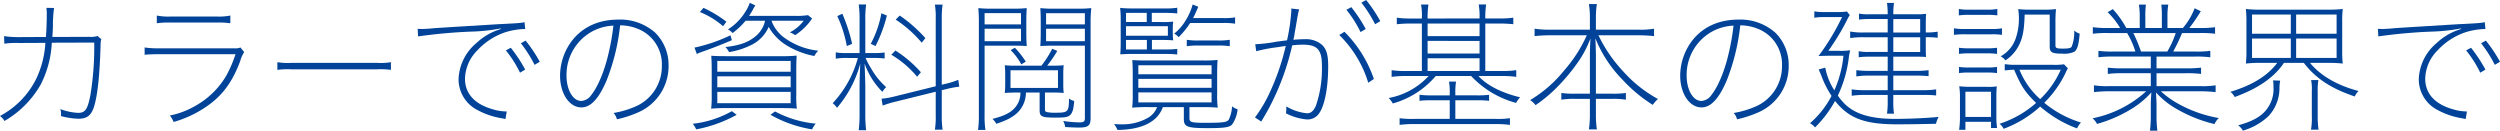 <svg id="レイヤー_1" data-name="レイヤー 1" xmlns="http://www.w3.org/2000/svg" width="535.65" height="27.99" viewBox="0 0 535.65 27.99"><defs><style>.cls-1{fill:#004398;}</style></defs><title>title_jitsugen_color</title><path class="cls-1" d="M734.26,988.279c.12-1.619.18-3.239.18-4.649a7.947,7.947,0,0,0-.09-1.59l1.65.029a26.675,26.675,0,0,0-.24,3.96c-.03.87-.06,1.351-.12,2.25l7.89-.029a4.786,4.786,0,0,0,1.8-.181l.81.721c-.15.39-.15.39-.18,1.68-.21,6.12-.6,9.99-1.32,12.51-.6,2.04-1.5,2.82-3.39,2.82a16.424,16.424,0,0,1-3.78-.57,2.289,2.289,0,0,0,.03-.42,3.722,3.722,0,0,0-.15-1.08,12.391,12.391,0,0,0,3.81.811c1.53,0,2.04-.75,2.64-3.87a63.845,63.845,0,0,0,.81-11.19l-9.09.03a21.916,21.916,0,0,1-2.4,9,21.111,21.111,0,0,1-7.74,7.77,3.66,3.66,0,0,0-.96-1.079,18.041,18.041,0,0,0,7.8-8.04,20.51,20.51,0,0,0,1.92-7.62l-5.67.029a17.469,17.469,0,0,0-3.12.15l-.06-1.62a21.859,21.859,0,0,0,3.21.21Z" transform="translate(-724.42 -980.359)"/><path class="cls-1" d="M755.41,990.529a20,20,0,0,0,3.3.181h15.96a2.5,2.5,0,0,0,1.26-.181l.81.99a6.773,6.773,0,0,0-.84,1.891c-1.71,4.619-3.93,7.59-7.47,9.93a23.764,23.764,0,0,1-6.81,3.15,5.178,5.178,0,0,0-.81-1.381,17.41,17.41,0,0,0,5.25-1.949,17.649,17.649,0,0,0,6.78-6.48,25.706,25.706,0,0,0,2.04-4.71H758.71c-1.41,0-2.31.03-3.3.12Zm2.61-6.84a12.436,12.436,0,0,0,2.97.21h9.81a12.436,12.436,0,0,0,2.97-.21v1.65a18.5,18.5,0,0,0-2.97-.15h-9.81a18.5,18.5,0,0,0-2.97.15Z" transform="translate(-724.42 -980.359)"/><path class="cls-1" d="M783.85,993.68a13.071,13.071,0,0,0,2.97.15h18.39a13.079,13.079,0,0,0,2.97-.15v1.65a16.516,16.516,0,0,0-2.97-.12H786.82a16.509,16.509,0,0,0-2.97.12Z" transform="translate(-724.42 -980.359)"/><path class="cls-1" d="M813.91,986.54l1.08.029c.33,0,.72-.029,1.62-.09,1.23-.12,1.23-.12,14.49-.93,4.38-.21,5.07-.271,5.7-.45l.15,1.47a15.374,15.374,0,0,0-4.14.66,14.288,14.288,0,0,0-6.09,3.9,8.856,8.856,0,0,0-2.67,6.09c0,3.21,2.1,5.49,6,6.57a10.175,10.175,0,0,0,2.94.45l-.27,1.619c-.33-.06-.45-.09-.9-.18a16.31,16.31,0,0,1-5.1-1.74,7.41,7.41,0,0,1-4.05-6.6,10.572,10.572,0,0,1,3.81-7.74,12.781,12.781,0,0,1,4.08-2.609c.33-.12.6-.211,1.2-.45l-.03-.09a40.073,40.073,0,0,1-6.54.689A111.268,111.268,0,0,0,814,988.16Zm19.95,4.05a31.6,31.6,0,0,1,3.09,4.68l-1.11.66a24.5,24.5,0,0,0-3.03-4.77Zm3.18-1.53a30.54,30.54,0,0,1,3.03,4.53l-1.11.66a27.581,27.581,0,0,0-2.94-4.62Z" transform="translate(-724.42 -980.359)"/><path class="cls-1" d="M854.41,997.55c-1.68,3.96-3.42,5.82-5.43,5.82-2.58,0-4.56-2.971-4.56-6.811a12.531,12.531,0,0,1,1.98-6.66c2.25-3.479,5.94-5.34,10.5-5.34a11.292,11.292,0,0,1,7.89,2.79,9.75,9.75,0,0,1,2.88,7.11,10.8,10.8,0,0,1-6.69,10.05,23.572,23.572,0,0,1-4.38,1.41,3.043,3.043,0,0,0-.72-1.351,19.9,19.9,0,0,0,5.01-1.529,9.386,9.386,0,0,0,5.34-8.58,8.147,8.147,0,0,0-5.22-7.95,9.875,9.875,0,0,0-3.72-.72A45.333,45.333,0,0,1,854.41,997.55Zm-3.3-10.35a10.611,10.611,0,0,0-5.31,9.359c0,3.061,1.38,5.431,3.15,5.431a2.836,2.836,0,0,0,2.19-1.32c1.47-1.86,2.85-5.25,3.72-9.09a50.206,50.206,0,0,0,.99-5.73A10.577,10.577,0,0,0,851.11,987.2Z" transform="translate(-724.42 -980.359)"/><path class="cls-1" d="M882.25,1004.958a28.743,28.743,0,0,1-8.67,3.12,4.122,4.122,0,0,0-.75-1.2,21.825,21.825,0,0,0,8.4-2.7Zm-1.02-15.987c-2.46,1.051-4.5,1.83-6.72,2.61a3.785,3.785,0,0,0-.78.36l-.51-1.38a34.553,34.553,0,0,0,7.71-2.641Zm-1.89-3a17.33,17.33,0,0,0-4.95-3.03l.75-.9a25.563,25.563,0,0,1,4.92,2.97Zm-2.43,9.542c0-1.322-.03-2.313-.09-3.21.93.06,1.65.09,3.15.09h12a27.8,27.8,0,0,0,3.15-.12c-.06.867-.09,1.8-.09,3.24v5.067a21.972,21.972,0,0,0,.12,3.059c-.9-.09-1.89-.12-3.42-.12H880.21a33.869,33.869,0,0,0-3.42.12,23.15,23.15,0,0,0,.12-3.059Zm16.92.21v-2.313H878.11v2.313Zm0,3.33v-2.344H878.11v2.344Zm0,3.42v-2.434H878.11v2.434ZM889.72,984.8a7.74,7.74,0,0,0,2.91,3.751,15.1,15.1,0,0,0,7.11,2.671,4.484,4.484,0,0,0-.84,1.14,17.972,17.972,0,0,1-5.79-2.19,10.988,10.988,0,0,1-3.99-4.051,7.71,7.71,0,0,1-3.48,3.751,16.63,16.63,0,0,1-5.01,1.65,4.257,4.257,0,0,0-.78-1.08c2.88-.33,4.65-.931,6.15-2.07a5.95,5.95,0,0,0,2.34-3.571h-4.17a15.989,15.989,0,0,1-2.79,2.641,3.088,3.088,0,0,0-.99-.78,11.738,11.738,0,0,0,3.81-3.9,9.072,9.072,0,0,0,.87-1.8l1.2.569a6.213,6.213,0,0,0-.57.961c-.18.329-.36.63-.78,1.26h9.66a15.278,15.278,0,0,0,2.97-.15l.87.72a12.638,12.638,0,0,1-3.63,3.571,4.582,4.582,0,0,0-1.14-.6,8.575,8.575,0,0,0,2.97-2.49Zm.75,19.438a23.062,23.062,0,0,0,8.73,2.609,5.152,5.152,0,0,0-.78,1.23,26.492,26.492,0,0,1-8.91-3.12Z" transform="translate(-724.42 -980.359)"/><path class="cls-1" d="M906.07,992.779a14.183,14.183,0,0,0-2.58.15v-1.35a13.41,13.41,0,0,0,2.58.149h2.52v-7.05a23.058,23.058,0,0,0-.18-3.36H910a21.673,21.673,0,0,0-.18,3.33v7.08h1.95a14.333,14.333,0,0,0,2.19-.12v1.29a15.506,15.506,0,0,0-2.19-.12h-1.89A16.059,16.059,0,0,0,911.05,995a15.527,15.527,0,0,0,3.24,4.02,5.289,5.289,0,0,0-.81,1.021,16.258,16.258,0,0,1-3.81-6.061c.12,3.57.15,4.141.15,4.95v5.94a26.483,26.483,0,0,0,.18,3.39h-1.59a27.93,27.93,0,0,0,.18-3.39v-5.7c0-1.5.06-3.12.15-5.19a24.194,24.194,0,0,1-4.98,9.48,4.153,4.153,0,0,0-.93-.99,22.963,22.963,0,0,0,5.4-9.69Zm-.21-2.55a26.377,26.377,0,0,0-2.04-6.42l1.08-.51a36.894,36.894,0,0,1,2.1,6.45Zm5.13-.479a22.829,22.829,0,0,0,2.28-6.54l1.17.479a30.606,30.606,0,0,1-2.43,6.54Zm15.21,15.27a20.684,20.684,0,0,0,.18,3.12h-1.65a18.225,18.225,0,0,0,.18-3.18v-4.95l-8.61,2.13a22.859,22.859,0,0,0-2.76.84l-.24-1.47a17.251,17.251,0,0,0,2.88-.51l8.73-2.16V984.35a16.725,16.725,0,0,0-.18-3h1.65a19.57,19.57,0,0,0-.18,2.97v14.19l.75-.18a15.753,15.753,0,0,0,2.79-.87l.21,1.47a19.955,19.955,0,0,0-2.85.54l-.9.21Zm-5.28-8.22a21.216,21.216,0,0,0-5.52-4.71l.87-.9a25.13,25.13,0,0,1,5.46,4.65Zm.99-7.29a25.461,25.461,0,0,0-5.58-4.95l.87-.87a30.615,30.615,0,0,1,5.49,4.83Z" transform="translate(-724.42 -980.359)"/><path class="cls-1" d="M933.972,1008.2a20.946,20.946,0,0,0,.18-3.21V985.37a32.712,32.712,0,0,0-.12-3.271,28.4,28.4,0,0,0,3.148.12h4.169a27.041,27.041,0,0,0,3.062-.12c-.06.87-.09,1.68-.09,2.88v2.46c0,1.17.03,1.98.09,2.79-.72-.06-1.771-.09-3.182-.09h-5.851v14.851a19.641,19.641,0,0,0,.18,3.21Zm9.208-22.62v-2.4h-7.8v2.4Zm-7.8,3.6h7.8v-2.67h-7.8Zm8.852,11.01a6.022,6.022,0,0,1-1.35,3.811c-1.021,1.229-2.55,2.1-5.01,2.88a3.511,3.511,0,0,0-.811-1.05c2.552-.63,3.989-1.351,4.949-2.551a4.786,4.786,0,0,0,1.051-3.09h-1.051c-.9,0-1.649.03-2.307.09a16.935,16.935,0,0,0,.09-1.829V996.2a17.961,17.961,0,0,0-.09-1.86,22.166,22.166,0,0,0,2.307.09h5.551a22.042,22.042,0,0,0,2.311-3.63l1.081.479a28.558,28.558,0,0,1-2.161,3.15h1.17a23.5,23.5,0,0,0,2.367-.09,16.39,16.39,0,0,0-.09,1.86v2.22a15.991,15.991,0,0,0,.09,1.859,20.916,20.916,0,0,0-2.157-.09H948.31v3.6c0,.39.09.51.48.6a8.908,8.908,0,0,0,1.861.12c2.607,0,2.787-.18,2.817-3.03a2.886,2.886,0,0,0,1.11.511c-.12,1.77-.39,2.67-.99,3.119-.45.36-1.14.45-2.937.45-3.031,0-3.481-.21-3.481-1.59v-3.78Zm-3.3-4.77v3.78H951.1v-3.78Zm2.312-1.26a12.531,12.531,0,0,0-2.28-3.061l.9-.51a18.563,18.563,0,0,1,2.34,2.97Zm11.821-11.94a29.007,29.007,0,0,0,3.177-.12,27.83,27.83,0,0,0-.15,3.271v20.25c0,1.649-.508,2.069-2.456,2.069-.9,0-2.131-.06-3-.12a3.276,3.276,0,0,0-.42-1.29,26.3,26.3,0,0,0,3.48.3c.931,0,1.17-.181,1.17-.9V990.14H950.5c-1.41,0-2.491.03-3.181.09.06-.84.09-1.739.09-2.79v-2.46c0-1.08-.03-1.95-.09-2.88a27.032,27.032,0,0,0,3.061.12Zm1.8.96H948.55v2.4h8.312Zm-8.312,3.33v2.67h8.312v-2.67Z" transform="translate(-724.42 -980.359)"/><path class="cls-1" d="M970.42,1003.308a33.869,33.869,0,0,0-3.42.12,23.158,23.158,0,0,0,.12-3.06v-3.9c0-1.352-.03-2.312-.09-3.239.93.061,1.65.09,3.15.09h11.97a27.562,27.562,0,0,0,3.15-.12c-.06.868-.09,1.8-.09,3.27v3.9a21.989,21.989,0,0,0,.12,3.06c-.9-.09-1.89-.12-3.42-.12h-2.64v2.342c0,.9.36,1.021,3.39,1.021,3.87,0,4.65-.12,5.04-.69a6.975,6.975,0,0,0,.69-2.851,3.079,3.079,0,0,0,1.2.629,6.754,6.754,0,0,1-1.2,3.3c-.6.6-1.71.75-5.19.75-4.41,0-5.13-.27-5.13-1.95v-2.552h-4.5c-1.11,3.152-4.47,4.832-9.72,4.893a4.85,4.85,0,0,0-.75-1.261c.9.061,1.2.061,1.59.061a11.052,11.052,0,0,0,5.76-1.44,4.457,4.457,0,0,0,1.89-2.252Zm.81-12.356h2.79a18.917,18.917,0,0,0,2.64-.12v1.2c-1.05-.091-1.83-.12-2.64-.12h-6.78c-1.08,0-1.92.029-2.79.09.06-.718.09-1.437.09-2.549v-4.618a22.175,22.175,0,0,0-.12-2.789,22.647,22.647,0,0,0,2.88.12h6.69a15.117,15.117,0,0,0,2.67-.15v1.227a22.274,22.274,0,0,0-2.67-.12H971.2v1.953h1.92a18.108,18.108,0,0,0,2.67-.09,11.306,11.306,0,0,0-.09,1.468v1.082a10.981,10.981,0,0,0,.09,1.467c-.72-.061-1.59-.09-2.88-.09h-1.68Zm-1.11-7.833h-4.44v1.953h4.44Zm4.53,4.894v-2.044h-8.97v2.044Zm-8.97.9v2.043h4.47v-2.043Zm18.33,7.354v-1.924H968.32v1.924Zm0,2.91v-1.924H968.32v1.924Zm0,3.12v-2.134H968.32v2.134Zm-4.59-17.013a17.022,17.022,0,0,1-2.46,3.03,3.563,3.563,0,0,0-.96-.75,10.142,10.142,0,0,0,2.34-2.64,12.831,12.831,0,0,0,1.62-3.6l1.2.48c-.57,1.35-.72,1.65-1.11,2.43h6.51a13.5,13.5,0,0,0,2.49-.149v1.35a14.09,14.09,0,0,0-2.49-.15Zm-.72,3.6a14.437,14.437,0,0,0,2.55.149h4.14a14.073,14.073,0,0,0,2.52-.149v1.38a14.467,14.467,0,0,0-2.52-.15h-4.14a14.844,14.844,0,0,0-2.55.15Z" transform="translate(-724.42 -980.359)"/><path class="cls-1" d="M993.37,989.84a33.492,33.492,0,0,0,4.68-.57c.93-.12,1.38-.18,2.13-.27a41.139,41.139,0,0,0,.929-6.45c0-.09-.029-.21-.029-.36l1.71.181a6.027,6.027,0,0,0-.271,1.109c-.09.45-.18.811-.209,1.141-.09.479-.24,1.439-.511,2.909a7.389,7.389,0,0,1-.271,1.351c1.111-.09,1.711-.12,2.431-.12a5.282,5.282,0,0,1,3.6,1.11c1.049.9,1.439,2.189,1.439,4.649,0,4.5-.721,8.34-1.891,10.05a2.973,2.973,0,0,1-2.67,1.381,12.051,12.051,0,0,1-4.5-1.32,5.717,5.717,0,0,0,.09-.96v-.51a10.493,10.493,0,0,0,4.47,1.47c.811,0,1.41-.54,1.891-1.68a24.478,24.478,0,0,0,1.26-8.641c0-3.3-1.021-4.38-4.051-4.38a17.832,17.832,0,0,0-2.31.15,54.038,54.038,0,0,1-4.74,12.989q-.494.99-1.89,3.33l-1.35-.87a28.661,28.661,0,0,0,3.15-5.31,50.509,50.509,0,0,0,3.45-10.02l-1.98.3a32.063,32.063,0,0,0-4.35.84Zm19.11-2.67a26.108,26.108,0,0,1,6.3,10.109l-1.2.811a24.105,24.105,0,0,0-6.21-10.23Zm1.47-5.28a31.634,31.634,0,0,1,3.09,4.68l-1.11.66a24.472,24.472,0,0,0-3.029-4.77Zm3.18-1.53a30.581,30.581,0,0,1,3.03,4.53l-1.11.66a27.49,27.49,0,0,0-2.94-4.62Z" transform="translate(-724.42 -980.359)"/><path class="cls-1" d="M1041.43,984.321a15.847,15.847,0,0,0-.18-3h1.59a19.067,19.067,0,0,0-.18,3h3.09a18.984,18.984,0,0,0,2.91-.18v1.406a29.013,29.013,0,0,0-2.91-.15h-3.09v10.174h3.72a18.966,18.966,0,0,0,2.91-.18v1.437a19.79,19.79,0,0,0-2.91-.181h-5.19c1.83,2.013,4.951,3.6,8.94,4.563a4.543,4.543,0,0,0-.87,1.2,20.45,20.45,0,0,1-9.63-5.761h-7.59a18.629,18.629,0,0,1-9.21,5.881,4.884,4.884,0,0,0-.87-1.169,15.394,15.394,0,0,0,8.55-4.712h-5.01a20.081,20.081,0,0,0-2.91.181v-1.437a18.713,18.713,0,0,0,2.91.18h3.57V985.4h-2.461a28.518,28.518,0,0,0-2.909.15v-1.406a18.7,18.7,0,0,0,2.909.18h2.461a13.466,13.466,0,0,0-.18-3h1.59a18.809,18.809,0,0,0-.181,3Zm3.48,21.511a17.969,17.969,0,0,0,3.029-.15v1.437a21.874,21.874,0,0,0-3.029-.181h-17.49a23.632,23.632,0,0,0-3.12.181v-1.437a18.581,18.581,0,0,0,3.12.15h7.62v-3.994h-3.931a21.068,21.068,0,0,0-2.549.12v-1.286a19.853,19.853,0,0,0,2.549.12h3.931v-.36a14.742,14.742,0,0,0-.149-2.583h1.5a14.329,14.329,0,0,0-.15,2.583v.36h4.71a19.079,19.079,0,0,0,2.521-.12v1.286a19.969,19.969,0,0,0-2.521-.12h-4.71v3.994Zm-3.48-17.73v-2.7H1030.3v2.7Zm0,3.72v-2.7H1030.3v2.7Zm0,3.75v-2.733H1030.3v2.733Z" transform="translate(-724.42 -980.359)"/><path class="cls-1" d="M1056.37,987.92a28.07,28.07,0,0,0-3.149.18v-1.59a20.487,20.487,0,0,0,3.149.21h8.7v-2.76a17.493,17.493,0,0,0-.211-2.73h1.711a16.859,16.859,0,0,0-.211,2.7v2.79h9.211a17.649,17.649,0,0,0,3.24-.21v1.59a29.306,29.306,0,0,0-3.24-.18h-8.67a30.788,30.788,0,0,0,5.34,7.77,28.162,28.162,0,0,0,7.41,5.88,7.1,7.1,0,0,0-1.11,1.261,32.294,32.294,0,0,1-6.54-5.46,26.817,26.817,0,0,1-5.76-8.82c.09,1.86.119,3,.119,4.11v7.77h3.451a18.957,18.957,0,0,0,2.969-.15v1.44a16.074,16.074,0,0,0-2.969-.18h-3.451v3.239a19.991,19.991,0,0,0,.211,3.3h-1.711a21.9,21.9,0,0,0,.211-3.33v-3.21h-3.09a16.419,16.419,0,0,0-3.03.18v-1.44a19.125,19.125,0,0,0,3.03.15h3.09v-7.77c0-1.2.029-2.46.119-4.08a22.155,22.155,0,0,1-2.76,5.22,40.9,40.9,0,0,1-5.189,6.03,31.462,31.462,0,0,1-3.811,3.06,4.086,4.086,0,0,0-1.17-1.08,27.516,27.516,0,0,0,7.35-6.42,30.03,30.03,0,0,0,4.8-7.47Z" transform="translate(-724.42 -980.359)"/><path class="cls-1" d="M1094.41,997.55c-1.68,3.96-3.42,5.82-5.43,5.82-2.58,0-4.561-2.971-4.561-6.811a12.531,12.531,0,0,1,1.98-6.66c2.25-3.479,5.939-5.34,10.5-5.34a11.292,11.292,0,0,1,7.89,2.79,9.748,9.748,0,0,1,2.88,7.11,10.8,10.8,0,0,1-6.689,10.05,23.6,23.6,0,0,1-4.381,1.41,3.047,3.047,0,0,0-.72-1.351,19.9,19.9,0,0,0,5.011-1.529,9.386,9.386,0,0,0,5.34-8.58,8.148,8.148,0,0,0-5.221-7.95,9.873,9.873,0,0,0-3.72-.72A45.313,45.313,0,0,1,1094.41,997.55Zm-3.3-10.35a10.613,10.613,0,0,0-5.31,9.359c0,3.061,1.38,5.431,3.15,5.431a2.836,2.836,0,0,0,2.19-1.32c1.469-1.86,2.85-5.25,3.719-9.09a49.777,49.777,0,0,0,.99-5.73A10.577,10.577,0,0,0,1091.109,987.2Z" transform="translate(-724.42 -980.359)"/><path class="cls-1" d="M1115.5,994.85a13.387,13.387,0,0,0,1.95,4.86,23.911,23.911,0,0,0,1.95-7.41h-2.49c-.721,0-2.01.03-2.85.06a49.708,49.708,0,0,0,5.039-8.34h-3.869a10.421,10.421,0,0,0-2.07.15v-1.38a10.067,10.067,0,0,0,2.07.149h2.67a12.839,12.839,0,0,0,2.25-.12l.6.78a9.765,9.765,0,0,0-.721,1.32,50.834,50.834,0,0,1-3.869,6.33h2.22a14.644,14.644,0,0,0,2.46-.119,13.141,13.141,0,0,0-.33,1.888,26.712,26.712,0,0,1-2.31,7.829,13.414,13.414,0,0,0,1.409,1.711c2.25,2.251,5.641,3.271,10.83,3.271,2.971,0,6.541-.15,9.36-.421a4.958,4.958,0,0,0-.569,1.471c-2.37.06-5.881.12-8.311.12-6.99,0-10.38-1.29-13.32-5.012a24.493,24.493,0,0,1-4.289,5.672,3.594,3.594,0,0,0-1.08-.9,19.985,19.985,0,0,0,4.619-5.852,21.1,21.1,0,0,1-2.22-4.41c-.271-.657-.33-.777-.54-1.257Zm14.58.692h4.83a19.689,19.689,0,0,0,2.729-.15v1.286a23.921,23.921,0,0,0-2.76-.12h-4.8v3.124h6.33a17.844,17.844,0,0,0,2.85-.181v1.317a22.511,22.511,0,0,0-2.85-.12h-6.33v1.17a17.64,17.64,0,0,0,.15,2.852h-1.5a18.4,18.4,0,0,0,.149-2.821v-1.2h-5.01a17.655,17.655,0,0,0-2.7.18V999.5a16.727,16.727,0,0,0,2.73.181h4.979v-3.124h-4.2a15.479,15.479,0,0,0-2.52.181v-1.347a21.115,21.115,0,0,0,2.52.15h4.2v-3.034h-4.021a15.508,15.508,0,0,0-2.189.12v-1.286a11.146,11.146,0,0,0,2.221.149h3.989v-3.153h-5.159a19.354,19.354,0,0,0-2.881.181v-1.407a14.117,14.117,0,0,0,2.85.21h5.19v-2.884h-3.96a15.768,15.768,0,0,0-2.189.12v-1.286a10.613,10.613,0,0,0,2.189.15h3.96a16.869,16.869,0,0,0-.149-2.431h1.5a16.235,16.235,0,0,0-.15,2.431h4.859a18,18,0,0,0,2.16-.09,4.533,4.533,0,0,1-.029.508c0,.27-.03.959-.03,1.379v2.1h.18a13.366,13.366,0,0,0,2.37-.18v1.316a17.189,17.189,0,0,0-2.37-.12h-.18v2.553c0,.721.03,1.408.06,1.678-.9-.061-1.379-.061-2.16-.061h-4.859Zm5.76-11.1h-5.76v2.884h5.76Zm0,7.054v-3.153h-5.76v3.153Z" transform="translate(-724.42 -980.359)"/><path class="cls-1" d="M1143.07,986.422a12.81,12.81,0,0,0,2.4.149h5.49a12.064,12.064,0,0,0,2.4-.149v1.406a13.606,13.606,0,0,0-2.13-.12h-5.761a17.943,17.943,0,0,0-2.4.12Zm9.3-2.764a15.792,15.792,0,0,0-2.19-.12h-3.87a15.508,15.508,0,0,0-2.189.12v-1.377a11.35,11.35,0,0,0,2.189.15h3.87a11.361,11.361,0,0,0,2.19-.15Zm-.061,8.25a16.232,16.232,0,0,0-2.22-.12H1146.4a15.6,15.6,0,0,0-2.25.12v-1.316a14.578,14.578,0,0,0,2.25.12h3.689a14.39,14.39,0,0,0,2.22-.12Zm0,4.109a16.232,16.232,0,0,0-2.22-.12H1146.4a15.6,15.6,0,0,0-2.25.12V994.7a14.455,14.455,0,0,0,2.25.12h3.689a14.267,14.267,0,0,0,2.22-.12Zm-7.949,5.371a15.879,15.879,0,0,0-.15-2.547,21.3,21.3,0,0,0,2.43.12H1150a12.876,12.876,0,0,0,2.25-.09c-.06.657-.09,1.346-.09,2.427v3.963a17.6,17.6,0,0,0,.149,2.517h-1.29v-1.32h-5.489v1.71h-1.351a18.936,18.936,0,0,0,.181-2.906Zm1.17,4.023h5.489v-5.4h-5.489ZM1167.49,995a7.982,7.982,0,0,0-.54,1.05,22.6,22.6,0,0,1-4.53,6.33,22.552,22.552,0,0,0,7.86,4.228,5.381,5.381,0,0,0-.84,1.261,25.417,25.417,0,0,1-7.891-4.678,24.093,24.093,0,0,1-7.83,4.768,3.319,3.319,0,0,0-.87-1.08,22.124,22.124,0,0,0,7.83-4.469c-2.37-2.312-3.149-3.478-4.71-7.109a16.674,16.674,0,0,0-2.01.15V994.1a14.585,14.585,0,0,0,2.22.15h8.16a12.865,12.865,0,0,0,2.311-.12Zm-5.13-12.57a20.388,20.388,0,0,0,2.58-.12,26.718,26.718,0,0,0-.12,2.97v4.771c0,.6.239.72,1.5.72,1.35,0,1.77-.09,1.979-.42a8.383,8.383,0,0,0,.54-3.45,3.061,3.061,0,0,0,1.17.66c-.18,2.37-.51,3.48-1.17,3.9a5.168,5.168,0,0,1-2.58.39c-2.189,0-2.67-.27-2.67-1.53v-6.84h-5.37c-.09,3.511-.45,5.25-1.5,7.08a8.215,8.215,0,0,1-2.609,2.73,3.446,3.446,0,0,0-1.021-.87,6.951,6.951,0,0,0,3.24-3.9,13.066,13.066,0,0,0,.66-4.5,12.822,12.822,0,0,0-.15-1.71,22.271,22.271,0,0,0,2.34.12Zm-5.25,12.87a16.9,16.9,0,0,0,4.439,6.3,19.864,19.864,0,0,0,4.41-6.3Z" transform="translate(-724.42 -980.359)"/><path class="cls-1" d="M1176.1,987.438a23.25,23.25,0,0,0-3.27.15v-1.406a21.853,21.853,0,0,0,3.27.18h2.58a16.105,16.105,0,0,0-2.67-3.39l1.11-.66a20.744,20.744,0,0,1,2.88,4.05h2.88v-2.4a15.41,15.41,0,0,0-.18-2.61h1.5a18.573,18.573,0,0,0-.12,2.61v2.4h3.54v-2.4a19.42,19.42,0,0,0-.12-2.61h1.5a14.926,14.926,0,0,0-.18,2.61v2.4h3.3a14.216,14.216,0,0,0,2.52-4.229l1.32.63a34.838,34.838,0,0,1-2.46,3.6h2.22a22.03,22.03,0,0,0,3.3-.18v1.406a23.734,23.734,0,0,0-3.3-.15h-3.779a38.369,38.369,0,0,1-1.891,3.964h4.65a22.482,22.482,0,0,0,3.3-.149v1.376a24,24,0,0,0-3.3-.15h-8.22V995h6.239a23.726,23.726,0,0,0,3.3-.15V996.2a23.734,23.734,0,0,0-3.3-.15h-6.239v2.764h9.359a17.661,17.661,0,0,0,3.3-.18v1.466a26.616,26.616,0,0,0-3.3-.18h-8.43a18.886,18.886,0,0,0,3.78,2.7,27.242,27.242,0,0,0,8.64,3.029,3.984,3.984,0,0,0-.93,1.29,29.745,29.745,0,0,1-7.8-3.06,17.633,17.633,0,0,1-4.739-3.72c.09,1.56.12,2.13.12,2.76v2.25a23.648,23.648,0,0,0,.18,3.18h-1.59a24.287,24.287,0,0,0,.18-3.18v-2.25c0-.69.03-1.32.12-2.76a18.968,18.968,0,0,1-4.771,3.84,28.685,28.685,0,0,1-6.869,2.91,3.926,3.926,0,0,0-.961-1.2,24.142,24.142,0,0,0,11.49-5.79h-7.95a25.933,25.933,0,0,0-3.239.18v-1.466a17.111,17.111,0,0,0,3.239.18h8.94v-2.764h-5.94a23.25,23.25,0,0,0-3.27.15v-1.347a24.054,24.054,0,0,0,3.27.15h5.94v-2.524h-7.98a23.557,23.557,0,0,0-3.239.15v-1.376a22.039,22.039,0,0,0,3.239.149h4.681a18.1,18.1,0,0,0-1.771-3.964Zm5.4,0a31.348,31.348,0,0,1,1.65,3.964h5.64a19.888,19.888,0,0,0,1.8-3.964Z" transform="translate(-724.42 -980.359)"/><path class="cls-1" d="M1208.26,993.83a25.048,25.048,0,0,0-2.64.149,21.948,21.948,0,0,0,.12-2.67v-6.24a23.512,23.512,0,0,0-.12-2.79,23.34,23.34,0,0,0,2.7.15h15.359a24.165,24.165,0,0,0,2.7-.15,22.252,22.252,0,0,0-.12,2.79v6.24a20.721,20.721,0,0,0,.12,2.67,25.167,25.167,0,0,0-2.67-.149h-4.35c2.31,2.79,5.85,4.83,10.409,6.029a3.309,3.309,0,0,0-.81,1.17c-5.1-1.71-8.4-3.9-10.92-7.2h-4.26c-2.1,3.12-5.521,5.489-10.561,7.319a2.967,2.967,0,0,0-.93-1.109c4.68-1.41,8.01-3.45,10.05-6.21Zm4.71,3.81a8.3,8.3,0,0,0-.149,1.561,8.819,8.819,0,0,1-2.34,6.029,13.549,13.549,0,0,1-5.49,3.12,4.044,4.044,0,0,0-1.021-1.14c2.79-.78,4.44-1.62,5.67-2.91a7.06,7.06,0,0,0,1.891-5.34,7.65,7.65,0,0,0-.09-1.38Zm2.28-14.16h-8.31v4.11h8.31Zm0,5.13h-8.31v4.17h8.31Zm9.81-1.02v-4.11h-8.67v4.11Zm0,5.189v-4.17h-8.67v4.17Zm-3.9,4.74a11.071,11.071,0,0,0-.15,2.28v5.43a19.5,19.5,0,0,0,.181,2.91h-1.62a14.015,14.015,0,0,0,.18-2.91V999.8a9.715,9.715,0,0,0-.15-2.28Z" transform="translate(-724.42 -980.359)"/><path class="cls-1" d="M1233.91,986.54l1.08.029c.33,0,.72-.029,1.62-.09,1.229-.12,1.229-.12,14.489-.93,4.381-.21,5.07-.271,5.7-.45l.15,1.47a15.385,15.385,0,0,0-4.141.66,14.3,14.3,0,0,0-6.09,3.9,8.857,8.857,0,0,0-2.67,6.09c0,3.21,2.1,5.49,6,6.57a10.171,10.171,0,0,0,2.94.45l-.271,1.619c-.33-.06-.45-.09-.9-.18a16.326,16.326,0,0,1-5.1-1.74,7.41,7.41,0,0,1-4.05-6.6,10.571,10.571,0,0,1,3.811-7.74,12.766,12.766,0,0,1,4.079-2.609c.33-.12.6-.211,1.2-.45l-.029-.09a40.1,40.1,0,0,1-6.54.689A111.25,111.25,0,0,0,1234,988.16Zm19.95,4.05a31.712,31.712,0,0,1,3.09,4.68l-1.11.66a24.52,24.52,0,0,0-3.03-4.77Zm3.18-1.53a30.657,30.657,0,0,1,3.03,4.53l-1.11.66a27.552,27.552,0,0,0-2.94-4.62Z" transform="translate(-724.42 -980.359)"/></svg>